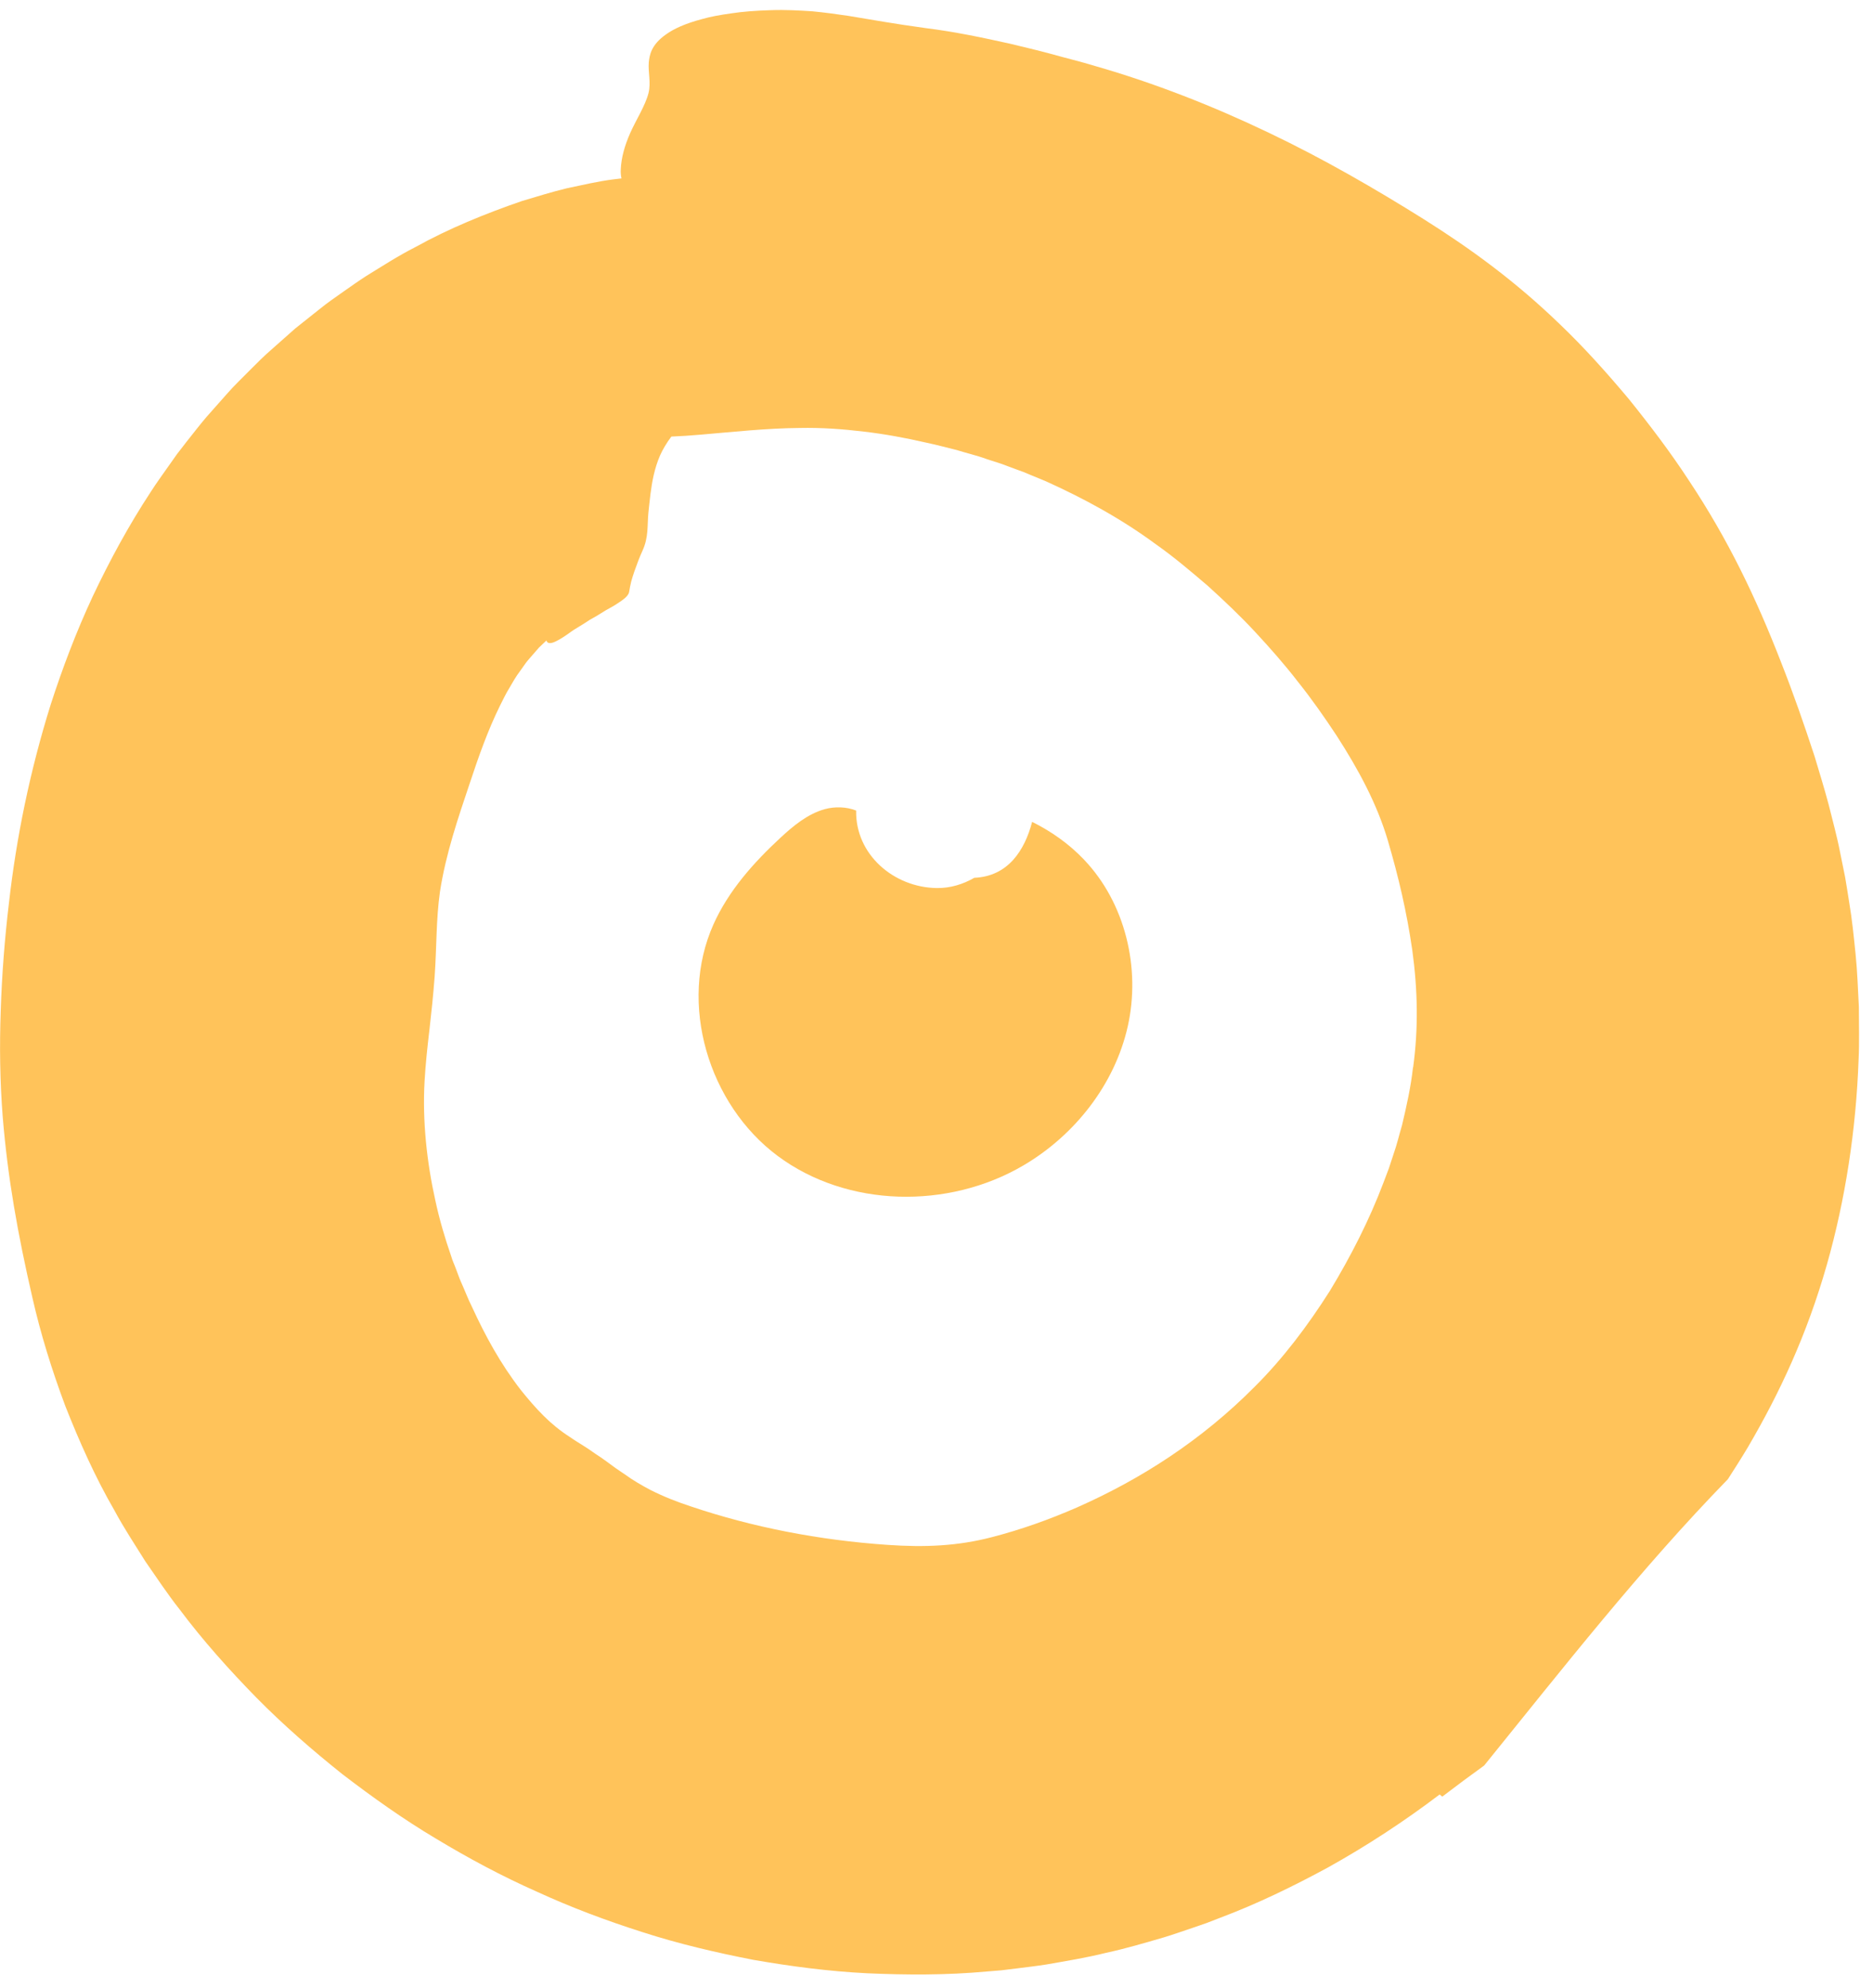 <?xml version="1.0" encoding="UTF-8"?>
<svg id="SVGDoc" width="49" height="52" xmlns="http://www.w3.org/2000/svg" version="1.1" xmlns:xlink="http://www.w3.org/1999/xlink" xmlns:avocode="https://avocode.com/" viewBox="0 0 49 52"><defs></defs><desc>Generated with Avocode.</desc><g><g><title>Group 132</title><g><title>Path 200</title><path d="M36.966,27.916c-0.055,0.507 -0.168,1.012 -0.287,1.515c-0.075,0.25 -0.132,0.503 -0.221,0.753l-0.123,0.375l-0.141,0.373c-0.371,0.982 -0.857,1.933 -1.408,2.841c-0.571,0.898 -1.215,1.756 -1.961,2.498c-1.394,1.405 -2.98,2.42 -4.651,3.159c-0.751,0.327 -1.474,0.582 -2.224,0.776c-0.889,0.232 -1.749,0.271 -2.736,0.202c-1.785,-0.123 -3.523,-0.459 -5.154,-1.01c-0.344,-0.114 -0.687,-0.246 -1.042,-0.425c-0.228,-0.121 -0.457,-0.253 -0.669,-0.407c-0.107,-0.075 -0.22,-0.145 -0.325,-0.225c-0.105,-0.079 -0.211,-0.155 -0.319,-0.23c-0.152,-0.096 -0.277,-0.193 -0.409,-0.275c-0.13,-0.082 -0.262,-0.161 -0.393,-0.253c-0.51,-0.327 -0.874,-0.725 -1.278,-1.226c-0.535,-0.691 -0.93,-1.419 -1.272,-2.163c-0.111,-0.218 -0.193,-0.446 -0.294,-0.666c-0.05,-0.111 -0.086,-0.227 -0.13,-0.337c-0.041,-0.114 -0.095,-0.223 -0.127,-0.339c-0.153,-0.441 -0.305,-0.946 -0.414,-1.458c-0.218,-0.98 -0.341,-2.072 -0.28,-3.118c0.025,-0.439 0.073,-0.889 0.127,-1.342c0.052,-0.452 0.1,-0.91 0.136,-1.388c0.055,-0.789 0.036,-1.485 0.139,-2.22c0.153,-0.998 0.48,-1.945 0.771,-2.813c0.239,-0.723 0.48,-1.406 0.798,-2.052c0.08,-0.159 0.161,-0.328 0.248,-0.468c0.086,-0.146 0.168,-0.296 0.275,-0.435l0.152,-0.214c0.052,-0.071 0.114,-0.136 0.17,-0.203c0.059,-0.068 0.118,-0.136 0.177,-0.203c0.064,-0.062 0.13,-0.125 0.196,-0.187c0.009,0.054 0.054,0.08 0.13,0.066c0.077,-0.014 0.182,-0.071 0.33,-0.166c0.118,-0.075 0.223,-0.164 0.339,-0.228c0.114,-0.068 0.227,-0.139 0.336,-0.212c0.114,-0.062 0.228,-0.128 0.339,-0.2c0.111,-0.073 0.23,-0.127 0.346,-0.202c0.1,-0.066 0.184,-0.121 0.243,-0.175c0.059,-0.055 0.095,-0.109 0.1,-0.157c0.014,-0.087 0.032,-0.177 0.054,-0.268c0.023,-0.086 0.052,-0.173 0.082,-0.262c0.061,-0.175 0.134,-0.371 0.212,-0.541c0.164,-0.357 0.123,-0.662 0.155,-0.994c0.036,-0.323 0.062,-0.648 0.139,-0.985c0.039,-0.168 0.091,-0.343 0.166,-0.514c0.073,-0.162 0.17,-0.327 0.296,-0.494c0.241,-0.009 0.507,-0.027 0.791,-0.052c0.833,-0.071 1.704,-0.166 2.563,-0.173c0.575,-0.012 1.133,0.029 1.681,0.095c0.55,0.064 1.087,0.164 1.624,0.287c0.273,0.057 0.541,0.13 0.81,0.196c0.257,0.082 0.519,0.139 0.775,0.234l0.387,0.125l0.384,0.143l0.193,0.07l0.191,0.08l0.382,0.157c1.007,0.452 1.993,0.99 2.893,1.654c0.48,0.337 0.923,0.716 1.362,1.09c0.428,0.389 0.846,0.783 1.237,1.205c0.391,0.421 0.771,0.851 1.123,1.308c0.36,0.45 0.691,0.923 1.012,1.41c0.562,0.871 1.049,1.77 1.333,2.727c0.286,0.973 0.496,1.872 0.642,2.875c0.145,1.058 0.161,2.051 0.023,3.068zM37.732,46.993c0.362,-0.277 0.726,-0.546 1.096,-0.814c2.049,-2.532 4.096,-5.149 6.375,-7.488c0.178,-0.277 0.355,-0.553 0.525,-0.839c0.824,-1.406 1.542,-2.934 2.067,-4.779c0.482,-1.699 0.762,-3.519 0.828,-5.359c0.023,-0.459 0.007,-0.923 0.007,-1.383c-0.025,-0.46 -0.039,-0.926 -0.086,-1.378c-0.046,-0.453 -0.091,-0.903 -0.166,-1.346c-0.036,-0.221 -0.068,-0.443 -0.107,-0.662c-0.045,-0.218 -0.087,-0.434 -0.132,-0.651c-0.082,-0.425 -0.198,-0.841 -0.303,-1.264c-0.112,-0.419 -0.241,-0.835 -0.366,-1.253c-0.271,-0.826 -0.557,-1.649 -0.873,-2.449c-0.657,-1.694 -1.388,-3.216 -2.406,-4.749c-0.484,-0.742 -1.024,-1.454 -1.585,-2.149c-0.573,-0.682 -1.165,-1.344 -1.794,-1.945c-1.173,-1.133 -2.333,-1.977 -3.573,-2.757c-1.249,-0.782 -2.607,-1.57 -4.056,-2.261c-1.447,-0.692 -2.982,-1.296 -4.533,-1.74c-0.384,-0.118 -0.766,-0.207 -1.135,-0.312c-0.371,-0.1 -0.728,-0.184 -1.089,-0.271c-0.723,-0.161 -1.447,-0.314 -2.218,-0.41c-0.801,-0.109 -1.399,-0.218 -2.008,-0.318c-0.303,-0.046 -0.61,-0.087 -0.944,-0.12c-0.334,-0.021 -0.698,-0.045 -1.112,-0.029c-0.38,0.012 -0.716,0.037 -1.01,0.082c-0.294,0.041 -0.55,0.087 -0.767,0.15c-0.439,0.116 -0.737,0.253 -0.939,0.398c-0.405,0.282 -0.435,0.559 -0.455,0.732c-0.021,0.271 0.061,0.525 -0.007,0.805c-0.087,0.337 -0.325,0.698 -0.48,1.048c-0.145,0.328 -0.234,0.648 -0.246,0.951c-0.005,0.08 0.002,0.159 0.018,0.234c-0.064,0.007 -0.128,0.014 -0.195,0.023c-0.41,0.05 -0.817,0.148 -1.231,0.234c-0.407,0.098 -0.801,0.223 -1.183,0.336c-0.967,0.334 -1.91,0.719 -2.782,1.203c-0.448,0.227 -0.862,0.496 -1.287,0.757c-0.209,0.134 -0.409,0.278 -0.612,0.419c-0.202,0.143 -0.407,0.284 -0.598,0.439l-0.644,0.512l-0.614,0.544c-0.207,0.178 -0.4,0.373 -0.592,0.566c-0.191,0.196 -0.391,0.382 -0.571,0.589l-0.546,0.616c-0.178,0.209 -0.346,0.428 -0.518,0.644l-0.253,0.327l-0.23,0.325c-0.152,0.218 -0.311,0.434 -0.452,0.655c-0.582,0.885 -1.078,1.802 -1.52,2.734c-0.435,0.933 -0.794,1.881 -1.103,2.836c-0.544,1.738 -0.901,3.489 -1.094,5.202c-0.111,0.926 -0.184,1.87 -0.214,2.807c-0.034,0.937 -0.02,1.86 0.052,2.779c0.132,1.604 0.391,3.053 0.778,4.735c0.214,0.939 0.501,1.869 0.86,2.829c0.371,0.939 0.783,1.863 1.285,2.73c0.246,0.46 0.534,0.891 0.807,1.33c0.294,0.421 0.578,0.855 0.896,1.256c0.616,0.823 1.296,1.579 2.002,2.302c0.71,0.721 1.469,1.38 2.25,2.004c0.792,0.607 1.606,1.187 2.459,1.694c0.849,0.512 1.726,0.982 2.631,1.383c0.899,0.414 1.829,0.762 2.773,1.062c0.944,0.305 1.915,0.532 2.893,0.723c0.983,0.171 1.977,0.302 2.984,0.352c1.033,0.046 2.076,0.05 3.12,-0.046l0.391,-0.032l0.391,-0.048c0.261,-0.034 0.521,-0.062 0.782,-0.104c0.519,-0.091 1.04,-0.175 1.554,-0.303c0.519,-0.111 1.021,-0.261 1.524,-0.407c0.25,-0.075 0.496,-0.164 0.742,-0.246l0.369,-0.127l0.364,-0.141c0.974,-0.366 1.904,-0.821 2.805,-1.308c1.03,-0.573 2.009,-1.215 2.932,-1.915c0.025,0.02 0.048,0.039 0.07,0.059z" fill="#ffc35a" fill-opacity="1"></path></g><g><title>Group 131</title><g><title>Path 201</title><path d="M28.364,22.489c-0.396,-0.416 -0.858,-0.741 -1.362,-0.992c-0.198,0.753 -0.634,1.426 -1.513,1.463v0c-0.298,0.171 -0.63,0.273 -0.982,0.268c-1.123,-0.014 -2.133,-0.878 -2.109,-2.027c-0.255,-0.1 -0.555,-0.109 -0.823,-0.036c-0.446,0.125 -0.817,0.432 -1.158,0.748c-0.705,0.653 -1.358,1.387 -1.751,2.263c-0.928,2.068 -0.136,4.711 1.683,6.062c1.82,1.351 4.458,1.396 6.416,0.25c1.349,-0.789 2.397,-2.12 2.739,-3.644c0.341,-1.522 -0.064,-3.221 -1.14,-4.354z" fill="#ffc35a" fill-opacity="1"></path></g></g></g></g></svg>